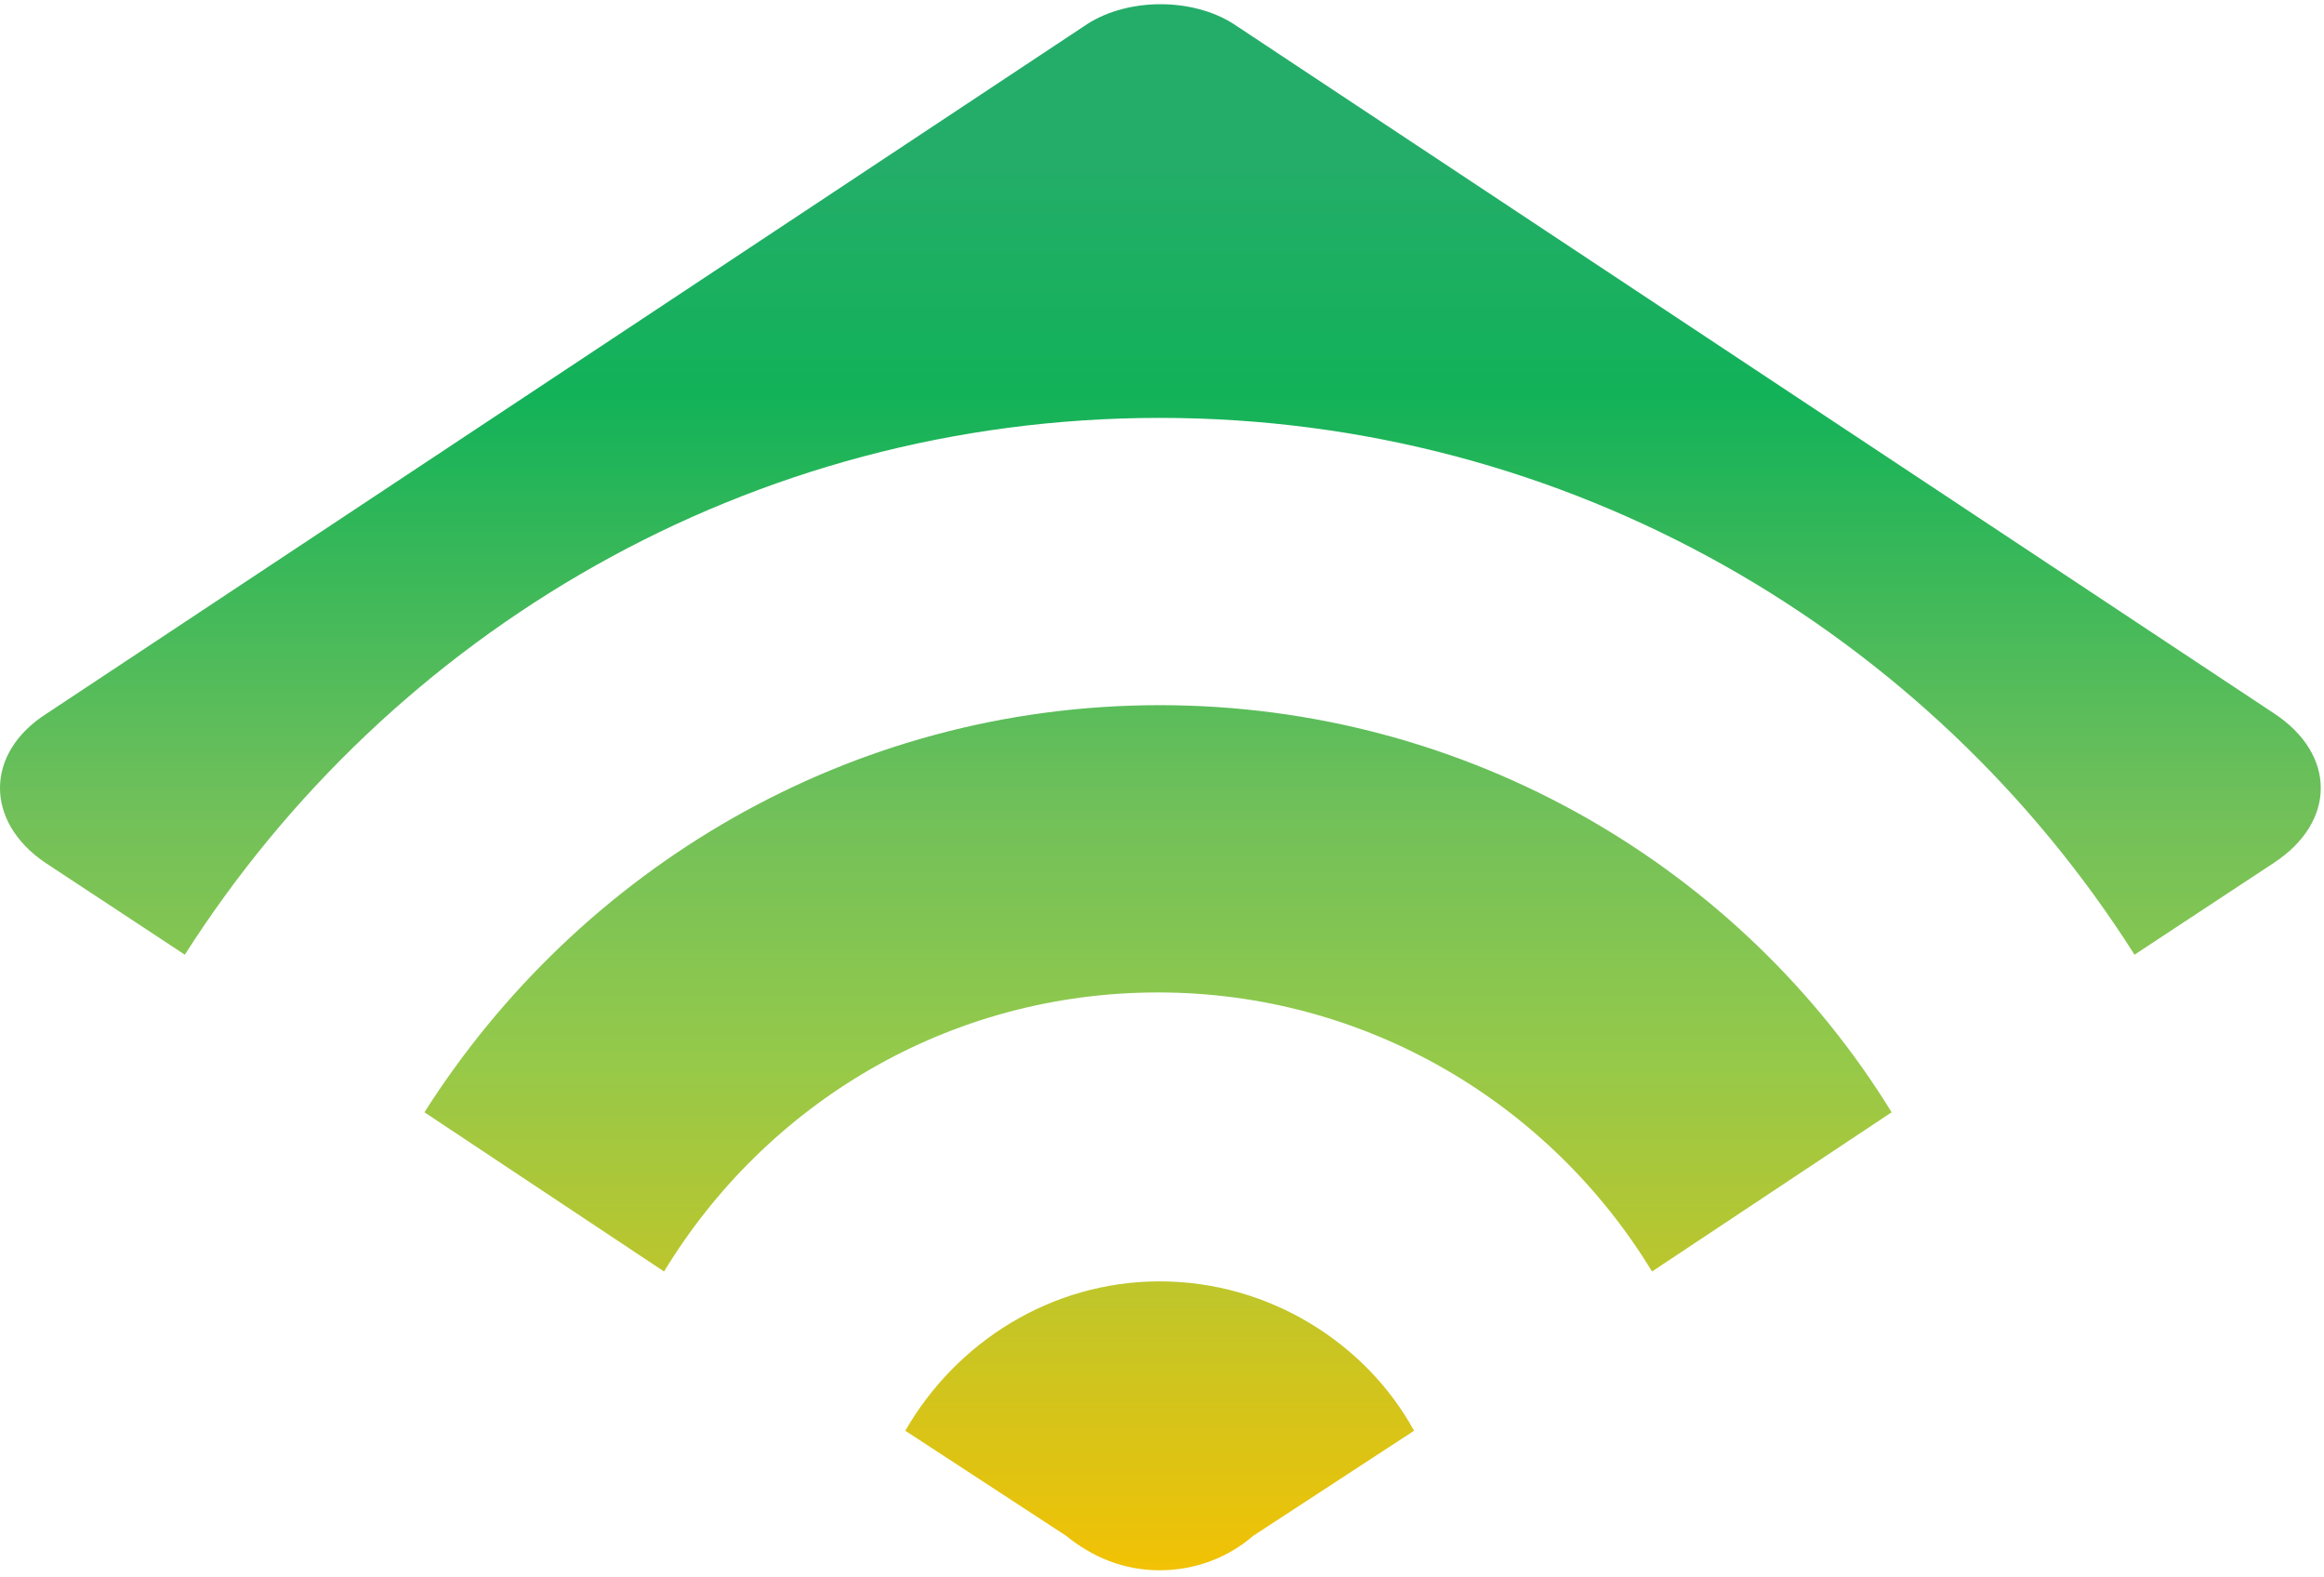 <svg xmlns="http://www.w3.org/2000/svg" width="345" height="234" viewBox="0 0 345 234">
  <defs>
    <linearGradient id="klaviyo-a" x1="50%" x2="50%" y1="100%" y2="0%">
      <stop offset="0%" stop-color="#F1C205"/>
      <stop offset="33.14%" stop-color="#93C94B"/>
      <stop offset="48.59%" stop-color="#70C05A"/>
      <stop offset="75.06%" stop-color="#12B259"/>
      <stop offset="90.3%" stop-color="#24AD69"/>
      <stop offset="100%" stop-color="#24AD69"/>
    </linearGradient>
  </defs>
  <path fill="url(#klaviyo-a)" d="M6.974,105.875 L161.436,3.55 C167.527,-0.348 177.028,-0.348 183.119,3.55 L337.58,105.875 C346.838,111.966 346.838,121.955 337.58,128.045 L316.871,141.688 C286.417,93.693 232.819,62.021 172.155,62.021 C111.247,62.021 57.892,93.937 27.439,141.688 L6.73,128.045 C-2.284,121.955 -2.284,111.723 6.974,105.875 Z M172.156,104.657 C126.11,104.657 85.911,129.02 63.01,165.077 L98.58,188.709 C113.685,163.859 140.728,147.292 171.913,147.292 C202.854,147.292 230.141,163.859 245.246,188.709 L280.816,165.077 C258.644,129.02 218.202,104.657 172.156,104.657 Z M172.156,190.172 C156.076,190.172 141.946,199.186 134.393,212.342 L158.269,227.934 C162.167,231.101 166.796,233.05 172.156,233.05 C177.516,233.05 182.389,231.101 186.043,227.934 L209.919,212.342 C202.853,199.429 188.479,190.172 172.156,190.172 Z"/>
</svg>
